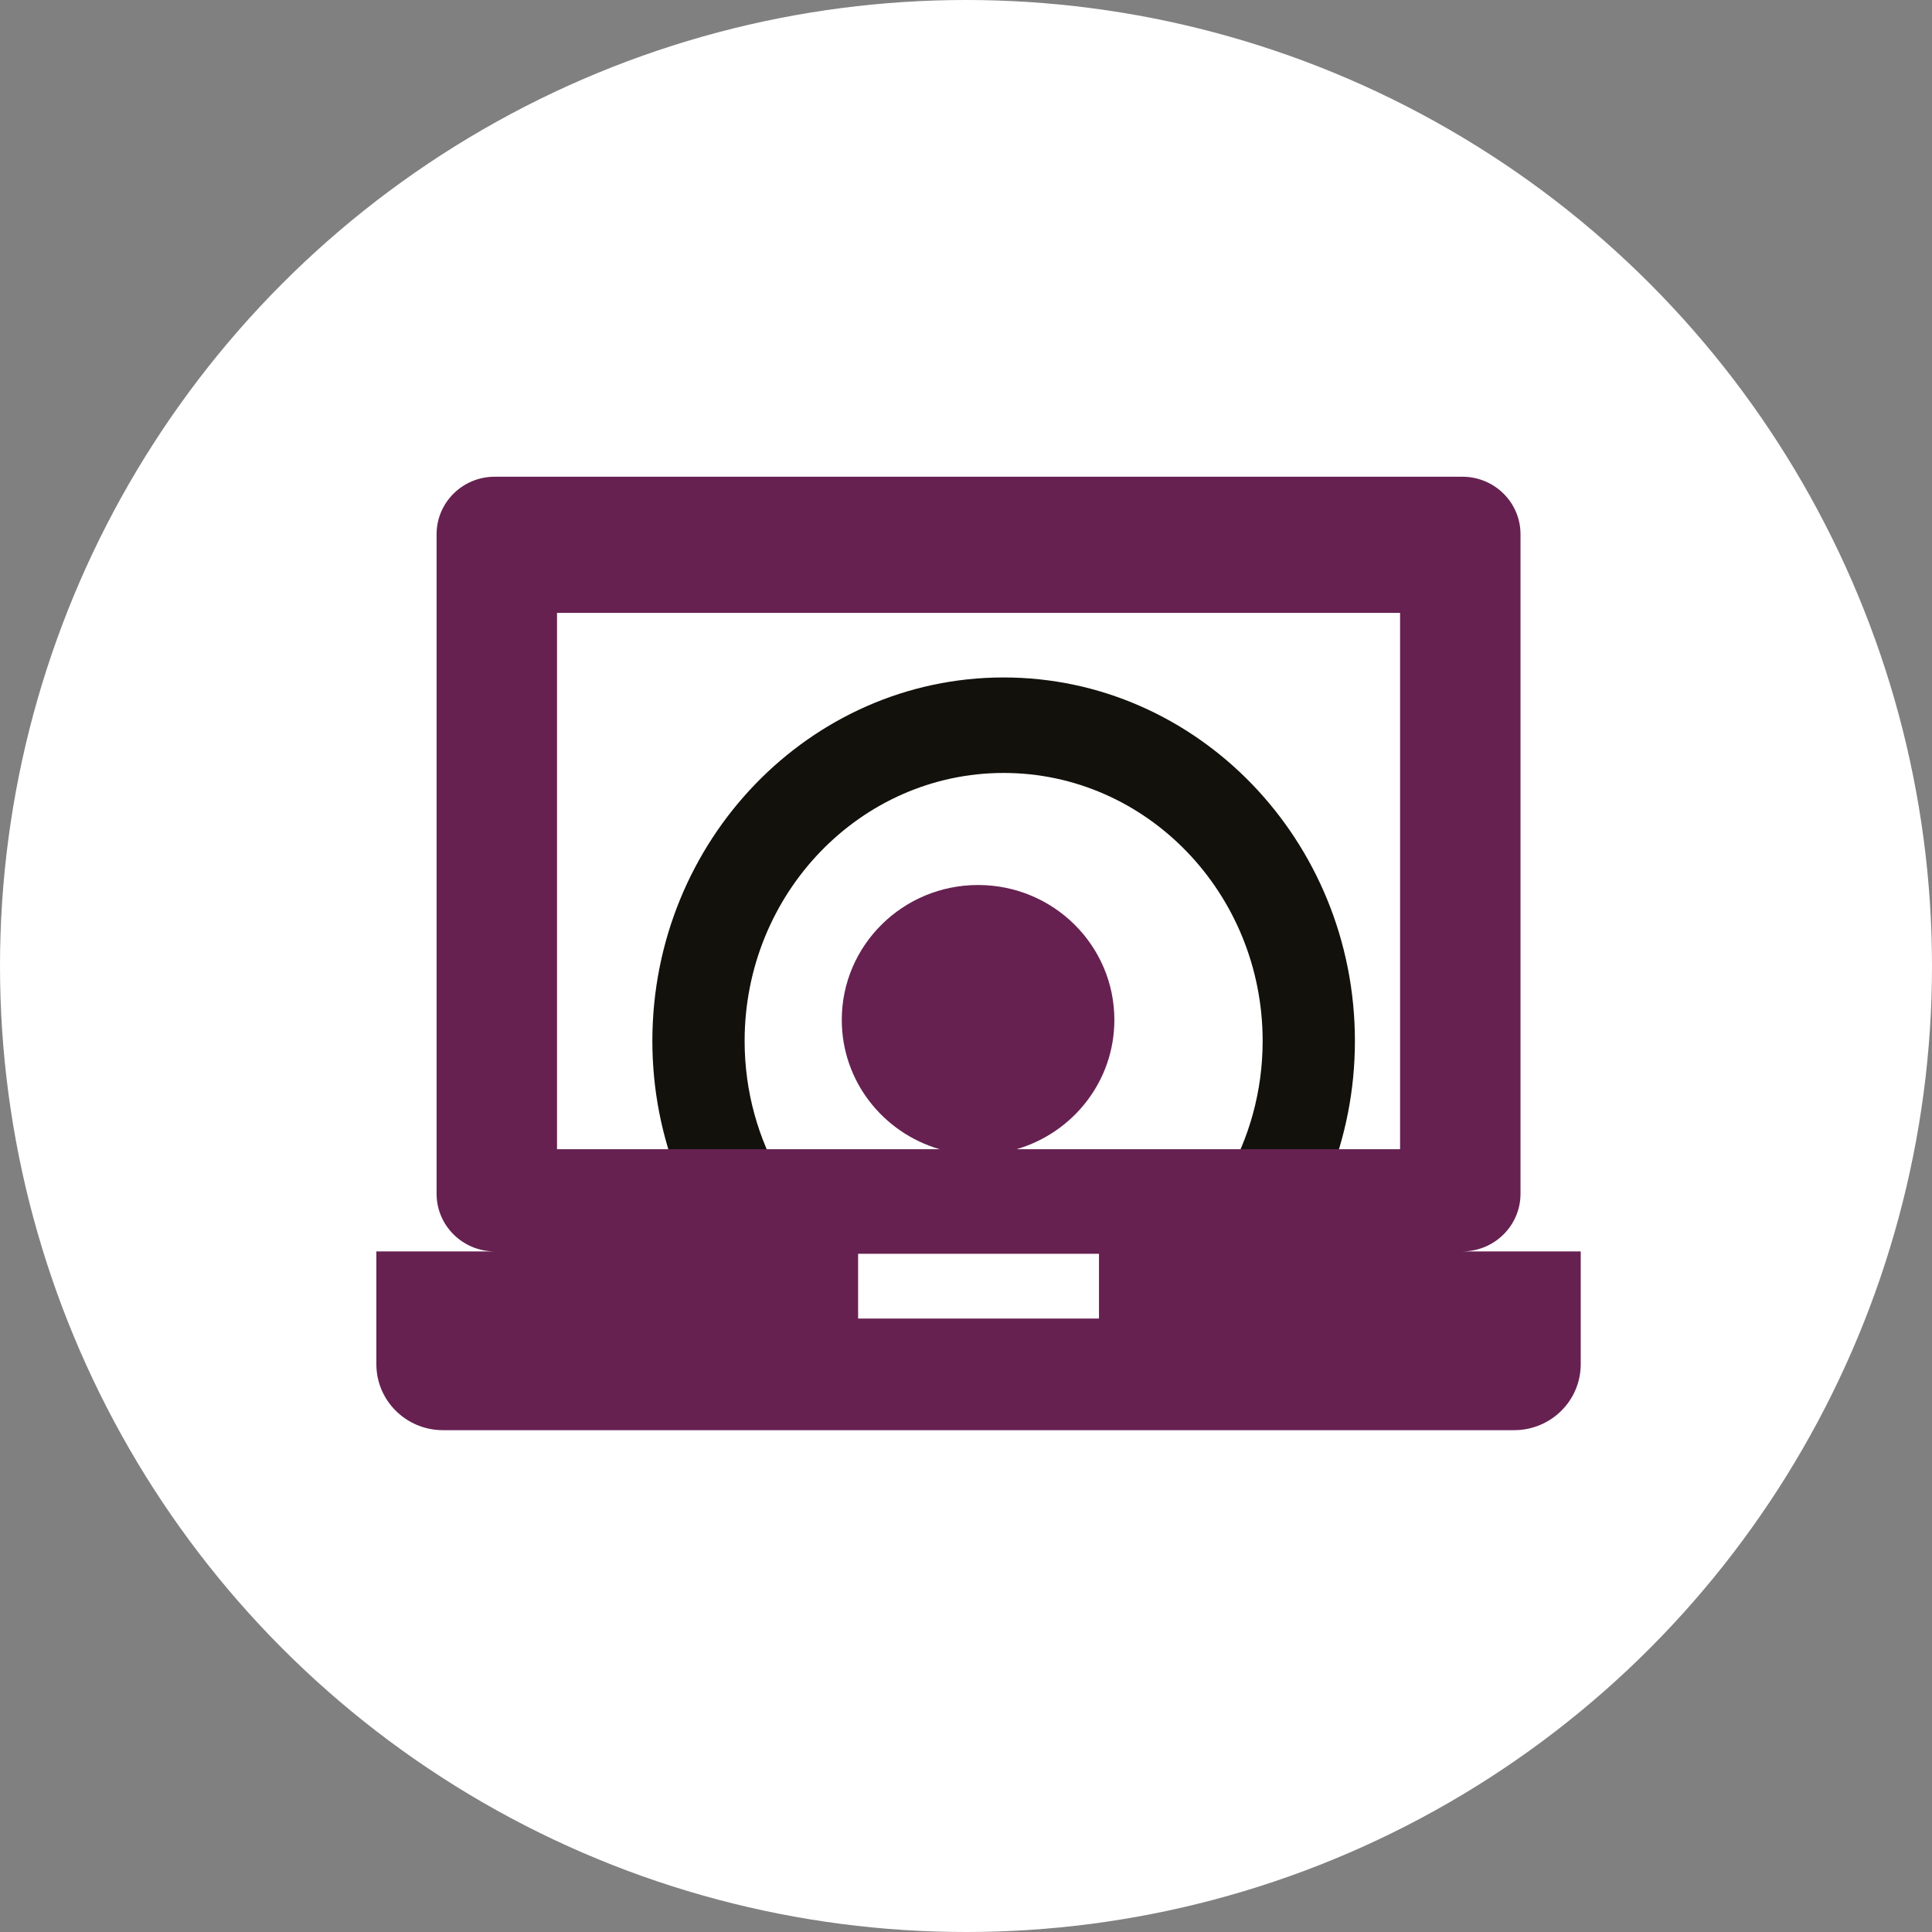 <?xml version="1.0" encoding="UTF-8"?>
<svg width="77px" height="77px" viewBox="0 0 77 77" version="1.1" xmlns="http://www.w3.org/2000/svg" xmlns:xlink="http://www.w3.org/1999/xlink">
    <rect x="0" y="0" width="77" height="77" fill="#808080" stroke="none"/>
    <title>Group 33</title>
    <g id="HOMEPAGE" stroke="none" stroke-width="1" fill="none" fill-rule="evenodd">
        <g id="HOME---Desktop---Not-Logged" transform="translate(-1042, -1024)">
            <g id="Group-33" transform="translate(1042, 1024)">
                <circle id="Oval" fill="#FFFFFF" cx="38.5" cy="38.5" r="38.5"></circle>
                <g id="Group-6" transform="translate(15, 19)">
                    <path d="M25,11.806 C30.692,11.806 35.323,16.599 35.323,22.489 C35.323,24.503 34.781,26.39 33.84,28 L37.945,28 C38.623,26.299 39,24.439 39,22.489 C39,14.5 32.719,8 25,8 C17.28,8 11,14.5 11,22.489 C11,24.439 11.377,26.299 12.055,28 L16.16,28 C15.219,26.39 14.677,24.503 14.677,22.489 C14.677,16.599 19.308,11.806 25,11.806" id="Fill-1" fill="#12110C"></path>
                    <path d="M40.8,26.802 L25.513,26.802 C27.766,26.148 29.413,24.09 29.413,21.648 C29.413,18.678 26.981,16.272 23.981,16.272 C20.981,16.272 18.549,18.678 18.549,21.648 C18.549,24.09 20.196,26.148 22.45,26.802 L7.2,26.802 L7.2,5.427 L40.8,5.427 L40.8,26.802 Z M19.2,33.551 L28.8,33.551 L28.8,30.97 L19.2,30.97 L19.2,33.551 Z M43.279,30.875 C44.561,30.875 45.6,29.846 45.6,28.577 L45.6,2.292 C45.6,1.026 44.563,0 43.283,0 L4.717,0 C3.437,0 2.4,1.026 2.4,2.292 L2.4,28.577 C2.4,29.846 3.44,30.875 4.721,30.875 L0,30.875 L0,35.372 C0,36.823 1.189,38 2.656,38 L45.344,38 C46.812,38 48,36.823 48,35.372 L48,30.875 L43.279,30.875 Z" id="Fill-3" fill="#662151"></path>
                </g>
            </g>
        </g>
    </g>
</svg>